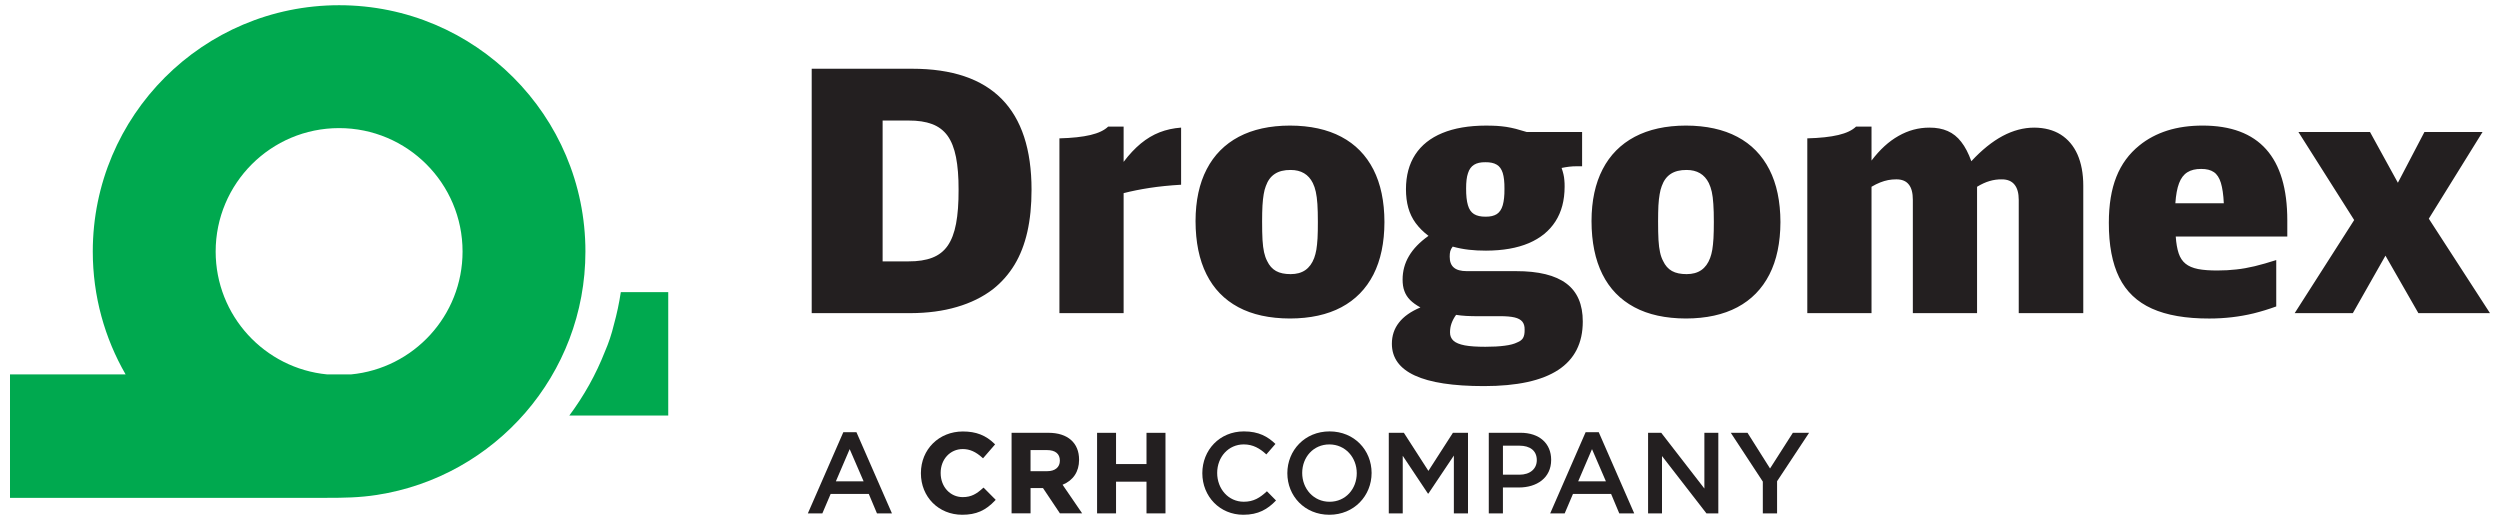 <svg xmlns="http://www.w3.org/2000/svg" xmlns:xlink="http://www.w3.org/1999/xlink" id="Layer_1" x="0px" y="0px" width="125px" height="26px" viewBox="0 0 125 26" xml:space="preserve">    <g>        <path fill="#231F20" d="M40.585,15.657h4.941c0.852-0.003,1.625-0.104,2.317-0.309c0.694-0.201,1.294-0.498,1.801-0.885  c0.437-0.345,0.798-0.757,1.084-1.229c0.286-0.474,0.499-1.022,0.639-1.642c0.14-0.619,0.21-1.322,0.21-2.104  c0-2.017-0.496-3.529-1.49-4.538c-0.992-1.008-2.485-1.513-4.477-1.513h-5.025V15.657L40.585,15.657z M44.131,13.068V6.027h1.294  c0.465-0.003,0.857,0.056,1.179,0.177c0.319,0.12,0.577,0.313,0.773,0.582c0.193,0.269,0.336,0.628,0.423,1.07  c0.087,0.443,0.132,0.989,0.129,1.633c0.003,0.67-0.039,1.235-0.126,1.695c-0.086,0.459-0.227,0.826-0.42,1.104  c-0.193,0.277-0.451,0.476-0.773,0.599c-0.319,0.123-0.717,0.185-1.185,0.182H44.131L44.131,13.068z M52.971,15.657h3.21v-6  c0.393-0.101,0.827-0.188,1.297-0.261c0.473-0.073,1-0.126,1.577-0.16V6.38c-0.384,0.028-0.742,0.106-1.073,0.235  s-0.644,0.316-0.941,0.56c-0.294,0.244-0.583,0.549-0.86,0.919V6.33h-0.773c-0.19,0.185-0.484,0.325-0.885,0.42  c-0.397,0.095-0.916,0.151-1.552,0.168V15.657L52.971,15.657z M64.5,6.279c-1.006,0.002-1.859,0.19-2.56,0.56  c-0.703,0.373-1.238,0.913-1.605,1.622c-0.37,0.711-0.555,1.574-0.558,2.591c0.003,1.05,0.182,1.935,0.546,2.661  c0.361,0.723,0.891,1.271,1.594,1.647c0.7,0.375,1.561,0.562,2.582,0.565c1.012-0.003,1.869-0.19,2.568-0.562  c0.703-0.373,1.236-0.919,1.604-1.636c0.365-0.718,0.549-1.592,0.551-2.625c-0.002-1.034-0.186-1.908-0.551-2.625  c-0.367-0.717-0.9-1.264-1.604-1.636C66.369,6.47,65.512,6.282,64.5,6.279L64.5,6.279z M64.533,8.498  c0.521,0,0.893,0.218,1.109,0.655c0.062,0.126,0.113,0.272,0.148,0.437c0.037,0.168,0.064,0.373,0.08,0.613  c0.016,0.244,0.023,0.543,0.023,0.899c0,0.316-0.004,0.585-0.016,0.81c-0.014,0.224-0.033,0.415-0.059,0.571  c-0.029,0.157-0.064,0.297-0.109,0.417c-0.102,0.27-0.25,0.471-0.443,0.605c-0.195,0.135-0.439,0.201-0.734,0.201  c-0.299,0-0.543-0.05-0.732-0.156c-0.188-0.106-0.336-0.272-0.443-0.499c-0.066-0.126-0.117-0.271-0.154-0.437  c-0.035-0.166-0.064-0.37-0.078-0.616c-0.014-0.25-0.02-0.558-0.02-0.93c0-0.305,0.006-0.568,0.018-0.79  c0.014-0.221,0.033-0.409,0.061-0.565c0.025-0.157,0.062-0.294,0.107-0.409c0.098-0.277,0.248-0.479,0.451-0.61  C63.943,8.562,64.209,8.495,64.533,8.498L64.533,8.498z M79.105,8.312V6.599h-2.773c-0.199-0.062-0.381-0.115-0.543-0.157  c-0.166-0.042-0.322-0.073-0.475-0.098c-0.15-0.022-0.307-0.039-0.473-0.05c-0.162-0.008-0.344-0.014-0.543-0.014  c-0.859,0.002-1.586,0.126-2.18,0.372c-0.594,0.244-1.047,0.605-1.355,1.076c-0.309,0.474-0.463,1.048-0.465,1.729  c0,0.344,0.039,0.658,0.117,0.936c0.078,0.274,0.199,0.529,0.365,0.756c0.168,0.229,0.381,0.445,0.645,0.644  c-0.438,0.311-0.764,0.647-0.977,1.011c-0.213,0.361-0.318,0.753-0.318,1.174c0,0.216,0.027,0.409,0.09,0.574  c0.059,0.165,0.154,0.316,0.285,0.448c0.131,0.131,0.303,0.255,0.516,0.372c-0.479,0.202-0.838,0.454-1.072,0.757  c-0.238,0.303-0.355,0.655-0.355,1.059c0,0.706,0.383,1.235,1.148,1.588c0.766,0.354,1.918,0.529,3.455,0.529  c1.656,0,2.891-0.269,3.713-0.807c0.82-0.537,1.229-1.345,1.229-2.42c0.002-0.854-0.271-1.49-0.82-1.902  c-0.553-0.414-1.393-0.621-2.523-0.619H73.34c-0.293,0-0.51-0.059-0.648-0.179c-0.141-0.118-0.207-0.3-0.207-0.544  c0-0.106,0.008-0.198,0.029-0.277c0.023-0.078,0.062-0.154,0.121-0.227c0.271,0.076,0.541,0.126,0.807,0.157  c0.266,0.031,0.553,0.045,0.857,0.045c0.844-0.003,1.555-0.126,2.141-0.375c0.584-0.25,1.027-0.611,1.332-1.087  c0.305-0.474,0.457-1.05,0.459-1.731c0-0.126-0.002-0.238-0.014-0.339c-0.008-0.098-0.021-0.193-0.045-0.289  c-0.021-0.093-0.053-0.199-0.092-0.314c0.127-0.025,0.25-0.047,0.373-0.062s0.248-0.022,0.383-0.022H79.105L79.105,8.312z   M75.004,15.809c0.303,0,0.541,0.02,0.723,0.062c0.18,0.042,0.309,0.114,0.391,0.213c0.078,0.098,0.117,0.229,0.113,0.397  c0.004,0.183-0.021,0.319-0.078,0.415c-0.053,0.095-0.15,0.168-0.291,0.224c-0.15,0.076-0.361,0.132-0.627,0.165  c-0.27,0.037-0.592,0.054-0.969,0.054c-0.424,0-0.766-0.022-1.025-0.07c-0.262-0.051-0.449-0.126-0.566-0.232  s-0.176-0.246-0.174-0.42c0-0.16,0.025-0.309,0.076-0.451c0.051-0.14,0.125-0.283,0.227-0.423c0.156,0.025,0.322,0.042,0.502,0.053  c0.18,0.009,0.393,0.015,0.641,0.015H75.004L75.004,15.809z M74.266,8.111c0.24-0.003,0.428,0.037,0.568,0.121  c0.143,0.081,0.24,0.221,0.303,0.415c0.059,0.193,0.09,0.459,0.086,0.792c0.004,0.345-0.027,0.619-0.086,0.824  c-0.059,0.204-0.16,0.353-0.297,0.442c-0.139,0.087-0.322,0.132-0.559,0.129c-0.244,0.003-0.439-0.042-0.582-0.131  c-0.143-0.09-0.244-0.236-0.303-0.443c-0.062-0.207-0.092-0.487-0.09-0.837c0-0.319,0.027-0.574,0.094-0.765  c0.061-0.193,0.162-0.333,0.303-0.42C73.846,8.15,74.029,8.108,74.266,8.111L74.266,8.111z M84.299,6.279  c-1.006,0.002-1.859,0.19-2.561,0.56c-0.703,0.373-1.238,0.913-1.605,1.622c-0.369,0.711-0.555,1.574-0.557,2.591  c0.002,1.05,0.182,1.935,0.545,2.661c0.361,0.723,0.893,1.271,1.596,1.647c0.699,0.375,1.559,0.562,2.582,0.565  c1.012-0.003,1.867-0.19,2.568-0.562c0.703-0.373,1.234-0.919,1.602-1.636c0.367-0.718,0.549-1.592,0.553-2.625  c-0.004-1.034-0.186-1.908-0.553-2.625c-0.367-0.717-0.898-1.264-1.602-1.636C86.166,6.47,85.311,6.282,84.299,6.279L84.299,6.279z   M84.332,8.498c0.521,0,0.891,0.218,1.109,0.655c0.061,0.126,0.111,0.272,0.148,0.437c0.037,0.168,0.064,0.373,0.078,0.613  c0.018,0.244,0.025,0.543,0.025,0.899c0,0.316-0.006,0.585-0.018,0.81c-0.014,0.224-0.033,0.415-0.059,0.571  c-0.027,0.157-0.064,0.297-0.109,0.417c-0.1,0.27-0.248,0.471-0.441,0.605c-0.197,0.135-0.439,0.201-0.734,0.201  c-0.299,0-0.543-0.05-0.734-0.156c-0.188-0.106-0.336-0.272-0.441-0.499c-0.068-0.126-0.119-0.271-0.154-0.437  c-0.037-0.166-0.064-0.37-0.078-0.616c-0.014-0.25-0.02-0.558-0.02-0.93c0-0.305,0.006-0.568,0.016-0.79  c0.014-0.221,0.033-0.409,0.062-0.565c0.025-0.157,0.061-0.294,0.105-0.409c0.098-0.277,0.25-0.479,0.451-0.61  C83.74,8.562,84.008,8.495,84.332,8.498L84.332,8.498z M90.365,15.657h3.211V9.338c0.152-0.09,0.299-0.163,0.434-0.216  s0.266-0.092,0.398-0.118c0.131-0.025,0.268-0.037,0.41-0.037c0.277,0,0.486,0.084,0.619,0.255c0.139,0.168,0.205,0.425,0.205,0.77  v5.664h3.211V9.338c0.223-0.135,0.432-0.23,0.627-0.286c0.195-0.059,0.4-0.087,0.615-0.084c0.279,0,0.488,0.087,0.629,0.261  c0.143,0.174,0.213,0.429,0.213,0.765v5.664h3.227v-6.37c0-0.613-0.1-1.134-0.291-1.568c-0.193-0.431-0.475-0.762-0.838-0.992  c-0.367-0.229-0.807-0.344-1.324-0.347c-0.531,0-1.055,0.14-1.578,0.417c-0.523,0.28-1.045,0.7-1.566,1.263  c-0.143-0.398-0.311-0.72-0.504-0.966c-0.189-0.247-0.416-0.429-0.678-0.543c-0.26-0.115-0.568-0.174-0.918-0.171  c-0.541,0-1.053,0.137-1.541,0.415c-0.488,0.274-0.936,0.686-1.35,1.232V6.33h-0.773c-0.191,0.185-0.484,0.325-0.885,0.42  c-0.398,0.095-0.916,0.151-1.553,0.168V15.657L90.365,15.657z M114.365,11.825v-0.807c0-3.16-1.412-4.739-4.236-4.739  c-0.646,0-1.234,0.083-1.762,0.249c-0.525,0.168-0.994,0.415-1.396,0.742c-0.518,0.417-0.904,0.941-1.154,1.574  c-0.252,0.633-0.375,1.395-0.375,2.292c-0.004,1.118,0.17,2.028,0.518,2.737c0.35,0.705,0.895,1.224,1.637,1.557  c0.742,0.334,1.697,0.499,2.871,0.496c0.387,0,0.758-0.022,1.125-0.064c0.365-0.042,0.729-0.106,1.096-0.195  c0.363-0.091,0.74-0.205,1.123-0.345v-2.319c-0.398,0.129-0.76,0.229-1.078,0.308c-0.322,0.075-0.627,0.132-0.924,0.162  c-0.295,0.034-0.6,0.051-0.922,0.051c-0.398,0.003-0.727-0.022-0.986-0.072c-0.264-0.054-0.471-0.141-0.625-0.267  c-0.154-0.123-0.27-0.297-0.344-0.518s-0.123-0.501-0.146-0.84H114.365L114.365,11.825z M108.768,10.161  c0.029-0.412,0.088-0.745,0.184-0.997c0.094-0.252,0.232-0.434,0.414-0.549c0.182-0.115,0.414-0.171,0.697-0.168  c0.26-0.002,0.471,0.051,0.627,0.157c0.16,0.106,0.275,0.286,0.354,0.538c0.076,0.252,0.127,0.591,0.146,1.02H108.768  L108.768,10.161z M114.734,15.657h2.908l1.631-2.874l1.646,2.874h3.58l-3.059-4.723l2.688-4.335h-2.906l-1.328,2.538L118.5,6.599  h-3.58l2.789,4.403L114.734,15.657L114.734,15.657z"></path>        <path fill-rule="evenodd" clip-rule="evenodd" fill="#231F20" d="M42.484,22.456l-0.691,1.612h1.388L42.484,22.456L42.484,22.456z   M44.597,25.669h-0.749l-0.409-0.973h-1.906l-0.415,0.973h-0.725l1.773-4.059h0.656L44.597,25.669L44.597,25.669z"></path>        <path fill-rule="evenodd" clip-rule="evenodd" fill="#231F20" d="M49.149,24.403c-0.315,0.287-0.582,0.453-1.011,0.453  c-0.63,0-1.105-0.517-1.105-1.201v-0.012c0-0.679,0.475-1.19,1.105-1.19c0.348,0,0.651,0.134,0.983,0.436l0.03,0.027l0.604-0.697  l-0.026-0.025c-0.436-0.43-0.925-0.62-1.585-0.62c-1.197,0-2.099,0.895-2.099,2.082v0.011c0,1.181,0.888,2.071,2.065,2.071  c0.694,0,1.171-0.208,1.649-0.719l0.026-0.027l-0.607-0.612L49.149,24.403L49.149,24.403z"></path>        <path fill-rule="evenodd" clip-rule="evenodd" fill="#231F20" d="M51.527,22.504h0.823c0.415,0,0.643,0.187,0.643,0.524v0.012  c0,0.319-0.24,0.519-0.626,0.519h-0.84V22.504L51.527,22.504z M53.954,22.995v-0.012c0-0.842-0.572-1.343-1.529-1.343h-1.846v4.028  h0.949v-1.264h0.622l0.834,1.246l0.012,0.018h1.112l-0.979-1.431C53.661,24.021,53.954,23.582,53.954,22.995L53.954,22.995z"></path>        <polygon fill-rule="evenodd" clip-rule="evenodd" fill="#231F20" points="57.325,21.641 57.325,23.203 55.802,23.203   55.802,21.641 54.854,21.641 54.854,25.669 55.802,25.669 55.802,24.084 57.325,24.084 57.325,25.669 58.274,25.669 58.274,21.641   57.325,21.641  "></polygon>        <path fill-rule="evenodd" clip-rule="evenodd" fill="#231F20" d="M62.166,25.738c-1.175,0-2.05-0.915-2.05-2.078  c0-1.151,0.858-2.09,2.079-2.09c0.743,0,1.192,0.259,1.577,0.627l-0.455,0.524c-0.322-0.3-0.667-0.501-1.128-0.501  c-0.771,0-1.33,0.633-1.33,1.428c0,0.794,0.559,1.439,1.33,1.439c0.495,0,0.812-0.202,1.157-0.524l0.455,0.461  C63.381,25.462,62.919,25.738,62.166,25.738L62.166,25.738z"></path>        <path fill-rule="evenodd" clip-rule="evenodd" fill="#231F20" d="M66.467,22.221c-0.799,0-1.357,0.639-1.357,1.428  s0.57,1.439,1.369,1.439c0.801,0,1.359-0.64,1.359-1.428C67.838,22.871,67.268,22.221,66.467,22.221L66.467,22.221z M66.467,25.738  c-1.236,0-2.1-0.938-2.1-2.078c0-1.141,0.873-2.09,2.111-2.09s2.102,0.938,2.102,2.078S67.705,25.738,66.467,25.738L66.467,25.738z  "></path>        <polygon fill-rule="evenodd" clip-rule="evenodd" fill="#231F20" points="71.42,24.679 71.396,24.679 70.137,22.79 70.137,25.669   69.439,25.669 69.439,21.639 70.193,21.639 71.42,23.545 72.646,21.639 73.4,21.639 73.4,25.669 72.693,25.669 72.693,22.778   71.42,24.679  "></polygon>        <path fill-rule="evenodd" clip-rule="evenodd" fill="#231F20" d="M75.971,22.284h-0.824v1.451h0.824  c0.535,0,0.869-0.295,0.869-0.727C76.84,22.531,76.5,22.284,75.971,22.284L75.971,22.284z M75.947,24.374h-0.801v1.295h-0.707  v-4.03h1.588c0.939,0,1.531,0.53,1.531,1.354C77.559,23.901,76.834,24.374,75.947,24.374L75.947,24.374z"></path>        <path fill-rule="evenodd" clip-rule="evenodd" fill="#231F20" d="M79.6,22.456l-0.691,1.612h1.387L79.6,22.456L79.6,22.456z   M81.711,25.669h-0.748l-0.408-0.973h-1.906l-0.414,0.973H77.51l1.771-4.059h0.656L81.711,25.669L81.711,25.669z"></path>        <polygon fill-rule="evenodd" clip-rule="evenodd" fill="#231F20" points="85.219,21.639 85.916,21.639 85.916,25.669   85.322,25.669 83.1,22.802 83.1,25.669 82.404,25.669 82.404,21.639 83.061,21.639 85.219,24.426 85.219,21.639  "></polygon>        <polygon fill-rule="evenodd" clip-rule="evenodd" fill="#231F20" points="88.854,25.669 88.141,25.669 88.141,24.08 86.539,21.639   87.375,21.639 88.502,23.424 89.643,21.639 90.455,21.639 88.854,24.062 88.854,25.669  "></polygon>        <path fill-rule="evenodd" clip-rule="evenodd" fill="#00A94F" d="M16.365,18.721h1.181c3.131-0.297,5.582-2.935,5.582-6.144  c0-3.408-2.764-6.172-6.173-6.172c-3.408,0-6.172,2.764-6.172,6.172C10.783,15.786,13.233,18.424,16.365,18.721L16.365,18.721z   M16.955,0.261c6.801,0,12.316,5.515,12.316,12.315c0,6.16-4.525,11.264-10.431,12.171c-0.876,0.135-1.628,0.145-2.526,0.145H0.5  v-6.172H6.28c-1.043-1.809-1.641-3.907-1.641-6.144C4.64,5.776,10.155,0.261,16.955,0.261L16.955,0.261z"></path>        <path fill-rule="evenodd" clip-rule="evenodd" fill="#00A94F" d="M33.412,20.777h-4.946c0.728-0.976,1.33-2.05,1.781-3.2  c0.187-0.429,0.337-0.88,0.45-1.354c0.146-0.526,0.261-1.066,0.344-1.617h2.371V20.777L33.412,20.777z"></path>    </g></svg>